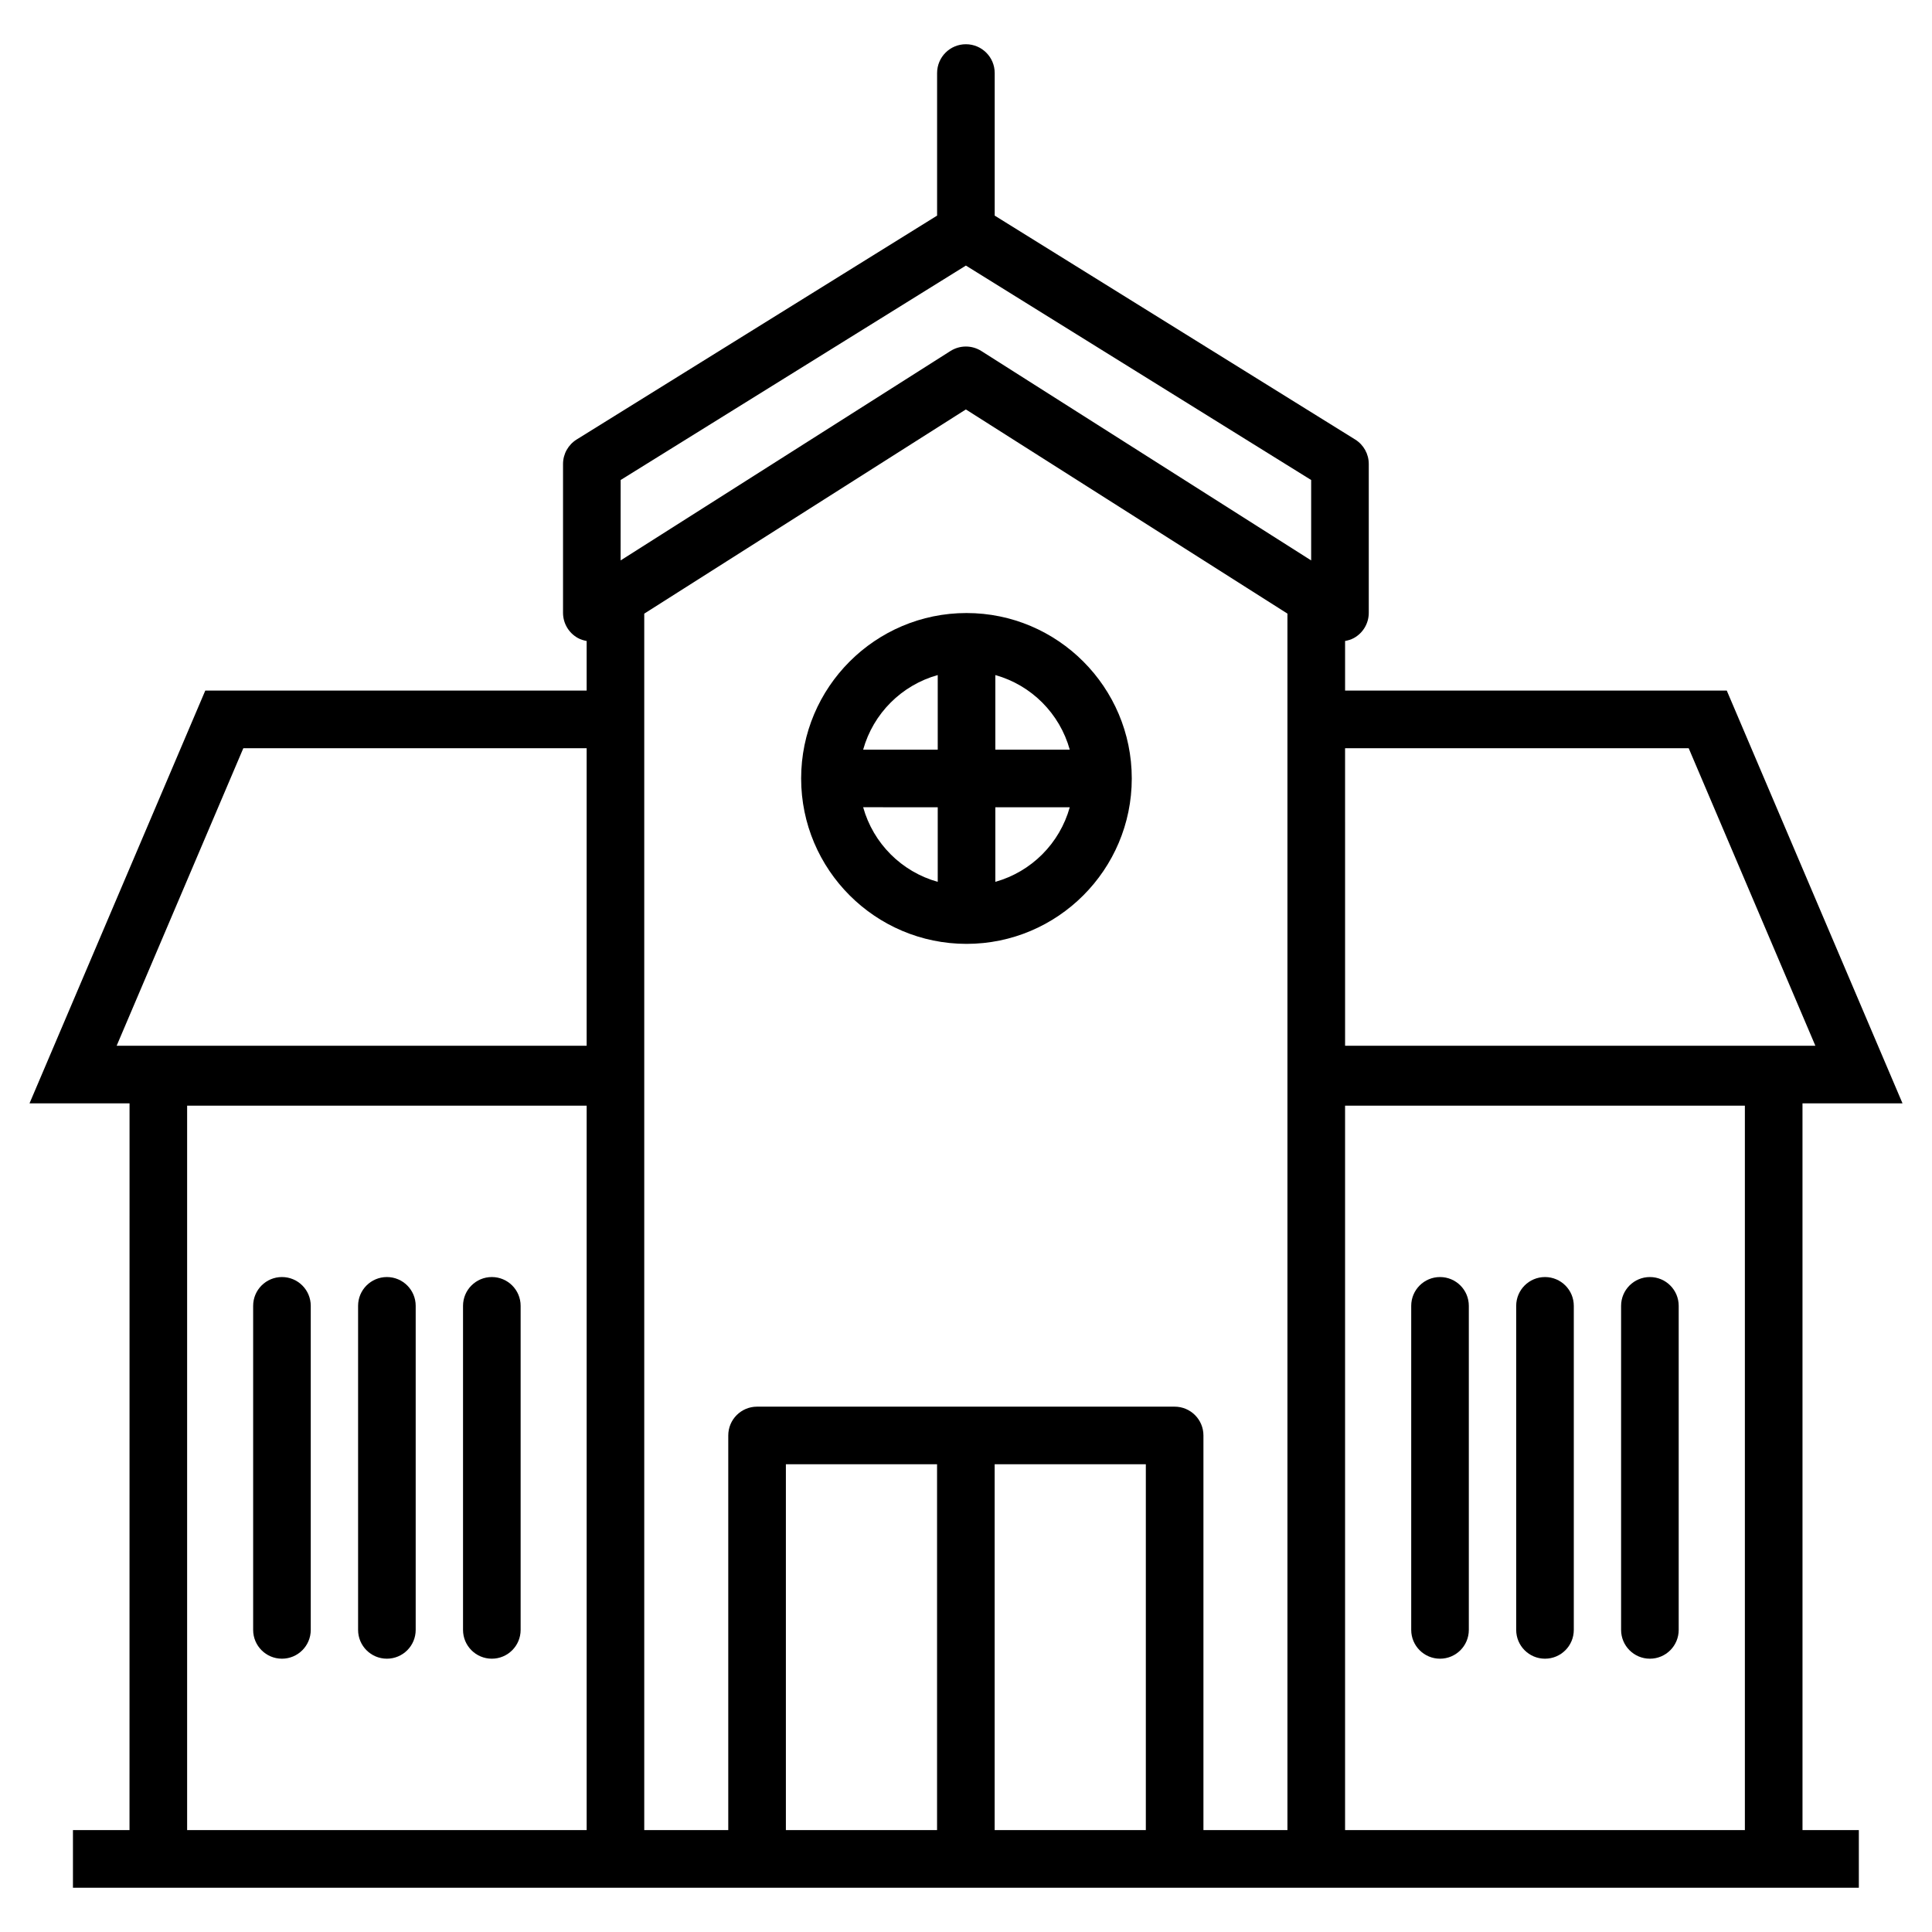 <?xml version="1.0" encoding="UTF-8"?>
<!-- Uploaded to: ICON Repo, www.iconrepo.com, Generator: ICON Repo Mixer Tools -->
<svg fill="#000000" width="800px" height="800px" version="1.1" viewBox="144 144 512 512" xmlns="http://www.w3.org/2000/svg">
 <g>
  <path d="m178.32 629h-14.988v15.266h473.28v-15.266h-14.93l-0.004-192.6h26.508l-46.574-109.39h-101.15v-13.145c0.797-0.145 1.586-0.371 2.32-0.773 2.445-1.344 3.957-3.906 3.957-6.691v-39.445c0-2.641-1.363-5.09-3.609-6.484l-95.523-59.332v-37.785c0-4.215-3.414-7.633-7.633-7.633s-7.633 3.418-7.633 7.633v37.785l-95.523 59.332c-2.242 1.395-3.609 3.848-3.609 6.484v39.445c0 2.785 1.512 5.348 3.957 6.691 0.73 0.398 1.508 0.629 2.305 0.773v13.141l-101.07 0.004-46.578 109.39h26.508zm214.01-0.008h-40.062v-96.949h40.062zm55.328 0h-40.062v-96.949h40.062zm37.531 0h-22.266v-104.58c0-4.215-3.414-7.633-7.633-7.633h-110.66c-4.219 0-7.633 3.418-7.633 7.633v104.58h-22.266v-322.37l85.234-54.117 85.219 54.109v322.38zm15.27-286.71h91.059l33.574 78.855h-124.63zm0 94.734h105.95v191.98h-105.95zm-191.98-165.81 91.496-56.828 91.496 56.828v21.312l-87.406-55.496c-1.254-0.793-2.668-1.188-4.094-1.188-1.422 0-2.84 0.395-4.094 1.188l-87.406 55.496zm-9.008 357.79h-105.88v-191.98h105.88zm-124.56-207.86 33.574-78.855h90.984v78.855z"/>
  <path d="m581.24 482.43c-4.219 0-7.633 3.418-7.633 7.633v85.875c0 4.215 3.414 7.633 7.633 7.633s7.633-3.418 7.633-7.633v-85.875c0-4.215-3.414-7.633-7.633-7.633z"/>
  <path d="m553.44 482.43c-4.219 0-7.633 3.418-7.633 7.633v85.875c0 4.215 3.414 7.633 7.633 7.633s7.633-3.418 7.633-7.633v-85.875c0-4.215-3.414-7.633-7.633-7.633z"/>
  <path d="m525.62 482.43c-4.219 0-7.633 3.418-7.633 7.633v85.875c0 4.215 3.414 7.633 7.633 7.633s7.633-3.418 7.633-7.633v-85.875c0.004-4.215-3.41-7.633-7.633-7.633z"/>
  <path d="m274.34 583.57c4.219 0 7.633-3.418 7.633-7.633v-85.875c0-4.215-3.414-7.633-7.633-7.633s-7.633 3.418-7.633 7.633v85.875c0 4.215 3.414 7.633 7.633 7.633z"/>
  <path d="m246.53 583.57c4.219 0 7.633-3.418 7.633-7.633v-85.875c0-4.215-3.414-7.633-7.633-7.633s-7.633 3.418-7.633 7.633v85.875c0 4.215 3.414 7.633 7.633 7.633z"/>
  <path d="m218.72 583.57c4.219 0 7.633-3.418 7.633-7.633v-85.875c0-4.215-3.414-7.633-7.633-7.633s-7.633 3.418-7.633 7.633v85.875c0 4.215 3.414 7.633 7.633 7.633z"/>
  <path d="m356.31 350.3c0 24.172 19.664 43.836 43.832 43.836 24.145 0 43.789-19.664 43.789-43.836 0-24.176-19.645-43.84-43.789-43.84-24.168-0.004-43.832 19.664-43.832 43.84zm51.465-27.402c9.566 2.684 17.047 10.184 19.723 19.77h-19.723zm0 35.031h19.723c-2.676 9.582-10.156 17.082-19.723 19.766zm-15.266-35.035v19.77h-19.766c2.68-9.59 10.18-17.09 19.766-19.77zm0 35.035v19.77c-9.586-2.68-17.086-10.184-19.766-19.773z"/>
 </g>
</svg>